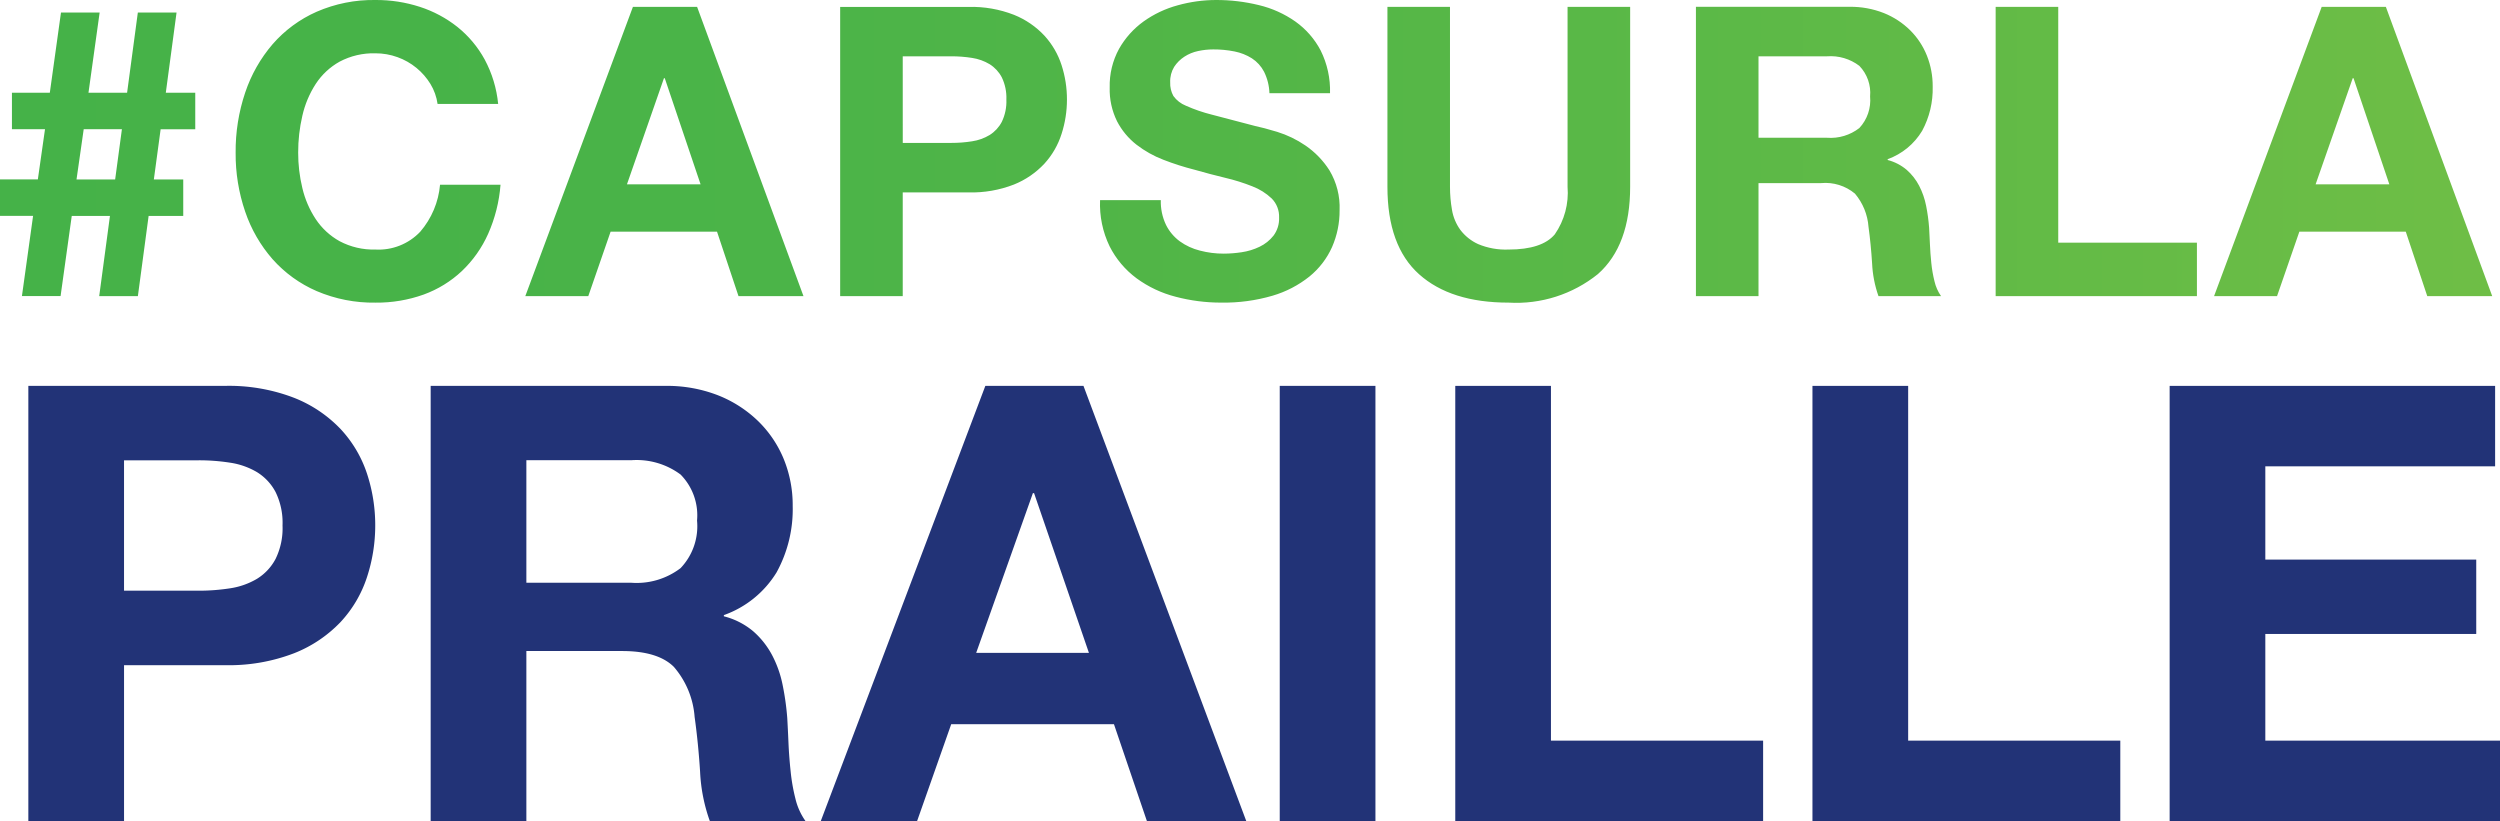 <?xml version="1.0" encoding="UTF-8"?>
<svg xmlns="http://www.w3.org/2000/svg" xmlns:xlink="http://www.w3.org/1999/xlink" width="209.402" height="68.775" viewBox="0 0 209.402 68.775">
  <defs>
    <clipPath id="clip-path">
      <path id="Tracé_214" data-name="Tracé 214" d="M0,12.309H209.4V-56.466H0Z" transform="translate(0 56.466)" fill="none"></path>
    </clipPath>
    <clipPath id="clip-path-2">
      <path id="Tracé_221" data-name="Tracé 221" d="M101.857-56.466a12.054,12.054,0,0,0-3.2.441h0a8.921,8.921,0,0,0-2.872,1.357h0a7.18,7.18,0,0,0-2.052,2.291h0a6.418,6.418,0,0,0-.784,3.24h0a6.01,6.01,0,0,0,.618,2.834h0a5.961,5.961,0,0,0,1.619,1.95h0a8.886,8.886,0,0,0,2.27,1.273h0a22.216,22.216,0,0,0,2.605.832h0q1.3.373,2.57.678h0a15.938,15.938,0,0,1,2.27.713h0a4.874,4.874,0,0,1,1.619,1.017h0a2.148,2.148,0,0,1,.618,1.6h0a2.372,2.372,0,0,1-.466,1.51h0a3.3,3.3,0,0,1-1.169.933h0a5.145,5.145,0,0,1-1.5.458h0a10.089,10.089,0,0,1-1.5.118h0a7.793,7.793,0,0,1-2-.255h0a4.916,4.916,0,0,1-1.686-.78h0a3.822,3.822,0,0,1-1.152-1.374h0a4.5,4.5,0,0,1-.435-2.071H92.142a8.1,8.1,0,0,0,.8,3.868h0A7.589,7.589,0,0,0,95.2-33.155h0a9.55,9.55,0,0,0,3.272,1.544h0a14.852,14.852,0,0,0,3.823.492h0a14.487,14.487,0,0,0,4.29-.577h0a9.014,9.014,0,0,0,3.1-1.613h0a6.7,6.7,0,0,0,1.887-2.459h0a7.539,7.539,0,0,0,.633-3.089h0a6.017,6.017,0,0,0-.85-3.342h0a7.2,7.2,0,0,0-2.021-2.086h0a8.82,8.82,0,0,0-2.353-1.136h0q-1.186-.356-1.853-.492h0q-2.238-.577-3.624-.95h0a13.271,13.271,0,0,1-2.169-.747h0a2.383,2.383,0,0,1-1.051-.815h0a2.194,2.194,0,0,1-.268-1.153h0a2.307,2.307,0,0,1,.334-1.29h0a2.941,2.941,0,0,1,.851-.848h0a3.385,3.385,0,0,1,1.152-.475h0a6.066,6.066,0,0,1,1.268-.136h0a8.8,8.8,0,0,1,1.787.171h0a4.257,4.257,0,0,1,1.452.576h0a2.975,2.975,0,0,1,1.018,1.121h0a4.349,4.349,0,0,1,.451,1.8h5.075a7.54,7.54,0,0,0-.784-3.578h0a6.916,6.916,0,0,0-2.121-2.427h0a8.925,8.925,0,0,0-3.055-1.374h0A14.955,14.955,0,0,0,101.857-56.466Zm-70.408,0a11.882,11.882,0,0,0-4.924.983h0a10.52,10.52,0,0,0-3.688,2.716h0a12.116,12.116,0,0,0-2.3,4.055h0a15.379,15.379,0,0,0-.8,5.039h0a14.864,14.864,0,0,0,.8,4.937h0a11.827,11.827,0,0,0,2.3,3.988h0a10.542,10.542,0,0,0,3.688,2.664h0a12.056,12.056,0,0,0,4.924.967h0a11.62,11.62,0,0,0,4.04-.678h0a9.326,9.326,0,0,0,3.2-1.969h0a9.835,9.835,0,0,0,2.2-3.12h0a12.5,12.5,0,0,0,1.035-4.106H36.858A6.964,6.964,0,0,1,35.2-37.057h0a4.807,4.807,0,0,1-3.756,1.493h0a6.05,6.05,0,0,1-3-.7h0a5.762,5.762,0,0,1-2-1.85h0a8.077,8.077,0,0,1-1.119-2.6h0a12.513,12.513,0,0,1-.35-2.968h0a13.452,13.452,0,0,1,.35-3.088h0a8.244,8.244,0,0,1,1.119-2.664h0a5.708,5.708,0,0,1,2-1.867h0a6.05,6.05,0,0,1,3-.7h0a5.379,5.379,0,0,1,1.853.323h0a5.338,5.338,0,0,1,1.586.9h0a5.339,5.339,0,0,1,1.169,1.341h0a4.4,4.4,0,0,1,.6,1.678h5.074A9.893,9.893,0,0,0,40.6-51.478h0a9.058,9.058,0,0,0-2.287-2.732h0a10.034,10.034,0,0,0-3.139-1.68h0A11.82,11.82,0,0,0,31.448-56.466Zm163.017.576-9.014,24.228h5.275l1.87-5.4h8.913l1.8,5.4h5.441L199.842-55.89Zm2.6,5.973h.067l3,8.89h-6.175ZM167.157-55.89v24.228h16.859V-36.14H172.4V-55.89Zm-25.105,0v24.228h5.242v-9.467h5.241a3.865,3.865,0,0,1,2.838.882h0a4.858,4.858,0,0,1,1.135,2.783h0q.2,1.46.3,3.053h0a9.564,9.564,0,0,0,.535,2.749h5.241a3.579,3.579,0,0,1-.549-1.239h0a10.79,10.79,0,0,1-.268-1.544h0q-.084-.813-.116-1.594h0q-.035-.78-.067-1.358h0a15.038,15.038,0,0,0-.251-1.832h0a6.253,6.253,0,0,0-.585-1.68h0a4.586,4.586,0,0,0-1.035-1.324h0a4.032,4.032,0,0,0-1.6-.831h0v-.068A5.58,5.58,0,0,0,161-45.507h0a7.391,7.391,0,0,0,.884-3.7h0a6.9,6.9,0,0,0-.485-2.6h0a6.249,6.249,0,0,0-1.4-2.121h0a6.659,6.659,0,0,0-2.2-1.442h0a7.557,7.557,0,0,0-2.887-.526H142.052Zm5.242,4.14h5.742a3.978,3.978,0,0,1,2.705.8h0a3.259,3.259,0,0,1,.9,2.561h0a3.414,3.414,0,0,1-.9,2.647h0a3.923,3.923,0,0,1-2.705.815h-5.742ZM131.3-55.89v15.067a6.128,6.128,0,0,1-1.069,3.986h0q-1.069,1.273-3.872,1.273h0a5.968,5.968,0,0,1-2.554-.458h0a3.892,3.892,0,0,1-1.486-1.189h0a3.962,3.962,0,0,1-.7-1.678h0a11.2,11.2,0,0,1-.167-1.934h0V-55.89h-5.24v15.067q0,4.955,2.653,7.329h0q2.655,2.377,7.5,2.376h0a10.908,10.908,0,0,0,7.478-2.392h0q2.7-2.393,2.7-7.313h0V-55.89Zm-60.927,0v24.228h5.241v-8.687h5.509a9.793,9.793,0,0,0,3.806-.661h0a7.115,7.115,0,0,0,2.553-1.749h0a6.688,6.688,0,0,0,1.436-2.493h0a9.333,9.333,0,0,0,.451-2.867h0A9.292,9.292,0,0,0,88.921-51h0a6.716,6.716,0,0,0-1.436-2.476h0a7.1,7.1,0,0,0-2.553-1.748h0a9.77,9.77,0,0,0-3.806-.663H70.375Zm5.241,4.14h4.073a10.994,10.994,0,0,1,1.737.135h0a4.031,4.031,0,0,1,1.469.526h0a2.871,2.871,0,0,1,1.018,1.1h0a3.928,3.928,0,0,1,.384,1.866h0a3.928,3.928,0,0,1-.384,1.866h0a2.871,2.871,0,0,1-1.018,1.1h0a3.987,3.987,0,0,1-1.469.526h0a10.851,10.851,0,0,1-1.737.135H75.616Zm-22.6-4.14L44-31.662h5.275l1.87-5.4h8.913l1.8,5.4H67.3L58.39-55.89Zm2.6,5.973h.067l3,8.89H52.514Zm-44.068-5.5-.9,6.718H7.411l.935-6.718H5.108L4.173-48.7H1v3.055h2.77l-.6,4.208H0v3.053H2.771l-.934,6.718H5.074L6.01-38.38h3.2l-.9,6.718h3.239l.9-6.718h2.9v-3.053H12.886l.569-4.208h2.9V-48.7H13.888l.9-6.718ZM7.011-45.642h3.2l-.566,4.208H6.409Z" transform="translate(0 56.466)" fill="none"></path>
    </clipPath>
    <linearGradient id="linear-gradient" y1="0.369" x2="1.693" y2="0.369" gradientUnits="objectBoundingBox">
      <stop offset="0" stop-color="#45b248"></stop>
      <stop offset="0.1" stop-color="#47b348"></stop>
      <stop offset="0.2" stop-color="#4cb448"></stop>
      <stop offset="0.3" stop-color="#53b647"></stop>
      <stop offset="0.4" stop-color="#5bb947"></stop>
      <stop offset="0.5" stop-color="#65bb46"></stop>
      <stop offset="0.6" stop-color="#70bf46"></stop>
      <stop offset="0.7" stop-color="#7cc245"></stop>
      <stop offset="0.8" stop-color="#8ac645"></stop>
      <stop offset="0.9" stop-color="#98cb44"></stop>
      <stop offset="1" stop-color="#a8d043"></stop>
    </linearGradient>
  </defs>
  <g id="Groupe_396" data-name="Groupe 396" transform="translate(0 56.466)">
    <g id="Groupe_389" data-name="Groupe 389" transform="translate(0 -56.466)" clip-path="url(#clip-path)">
      <g id="Groupe_387" data-name="Groupe 387" transform="translate(2.376 32.322)">
        <path id="Tracé_212" data-name="Tracé 212" d="M2.942,0A15.18,15.18,0,0,1,8.761,1a10.9,10.9,0,0,1,3.907,2.63,10.133,10.133,0,0,1,2.2,3.727,13.827,13.827,0,0,1,.688,4.338,13.9,13.9,0,0,1-.688,4.315,10.118,10.118,0,0,1-2.2,3.753,10.886,10.886,0,0,1-3.907,2.63,15.2,15.2,0,0,1-5.818,1H-5.484v13.07H-13.5V0ZM.746,17.155a17.039,17.039,0,0,0,2.655-.2,6.21,6.21,0,0,0,2.246-.793A4.321,4.321,0,0,0,7.205,14.5a5.835,5.835,0,0,0,.586-2.809,5.831,5.831,0,0,0-.586-2.806A4.328,4.328,0,0,0,5.648,7.223,6.184,6.184,0,0,0,3.4,6.433a16.747,16.747,0,0,0-2.655-.2h-6.23V17.155Z" transform="translate(13.498)" fill="#237"></path>
      </g>
      <g id="Groupe_388" data-name="Groupe 388" transform="translate(36.073 32.322)">
        <path id="Tracé_213" data-name="Tracé 213" d="M3.518,0A11.73,11.73,0,0,1,7.933.79,10.209,10.209,0,0,1,11.3,2.96a9.453,9.453,0,0,1,2.144,3.191,10.218,10.218,0,0,1,.741,3.907,10.97,10.97,0,0,1-1.351,5.564A8.515,8.515,0,0,1,8.419,19.2v.1a6.183,6.183,0,0,1,2.451,1.248,7.006,7.006,0,0,1,1.583,1.993,9.235,9.235,0,0,1,.892,2.527,22.367,22.367,0,0,1,.385,2.758c.032.579.067,1.259.1,2.041s.093,1.583.18,2.4a15.723,15.723,0,0,0,.406,2.321,5.384,5.384,0,0,0,.843,1.865H7.245a14.111,14.111,0,0,1-.817-4.136q-.153-2.4-.459-4.594a7.221,7.221,0,0,0-1.736-4.185Q2.9,22.209-.107,22.209H-8.123V36.453h-8.016V0ZM.658,16.489a6.071,6.071,0,0,0,4.136-1.224,5.084,5.084,0,0,0,1.379-3.982A4.859,4.859,0,0,0,4.795,7.427a6.16,6.16,0,0,0-4.136-1.2H-8.123v10.26Z" transform="translate(16.139)" fill="#237"></path>
      </g>
    </g>
    <g id="Groupe_390" data-name="Groupe 390" transform="translate(68.748 -24.144)">
      <path id="Tracé_215" data-name="Tracé 215" d="M2.467,0-11.318,36.453H-3.25l2.859-8.118H13.239L16,36.453h8.323L10.687,0ZM6.449,8.985h.1l4.594,13.377H1.7Z" transform="translate(11.318)" fill="#237"></path>
    </g>
    <path id="Tracé_216" data-name="Tracé 216" d="M88.007,6.524h8.016V-29.929H88.007Z" transform="translate(19.185 5.785)" fill="#237"></path>
    <g id="Groupe_391" data-name="Groupe 391" transform="translate(121.895 -24.144)">
      <path id="Tracé_217" data-name="Tracé 217" d="M0,0V36.453H25.785V29.714H8.014V0Z" fill="#237"></path>
    </g>
    <g id="Groupe_392" data-name="Groupe 392" transform="translate(151.813 -24.144)">
      <path id="Tracé_218" data-name="Tracé 218" d="M0,0V36.453H25.785V29.714H8.016V0Z" fill="#237"></path>
    </g>
    <g id="Groupe_393" data-name="Groupe 393" transform="translate(181.731 -24.144)">
      <path id="Tracé_219" data-name="Tracé 219" d="M0,0V36.453H27.672V29.714H8.014V20.779H25.681V14.55H8.014V6.738H27.262V0Z" fill="#237"></path>
    </g>
    <g id="Groupe_395" data-name="Groupe 395" transform="translate(0 -56.466)" clip-path="url(#clip-path-2)">
      <g id="Groupe_394" data-name="Groupe 394" transform="translate(0 0)">
        <path id="Tracé_220" data-name="Tracé 220" d="M0-20.811H209.4V47.965H0Z" transform="translate(0 20.811)" fill="url(#linear-gradient)"></path>
      </g>
    </g>
  </g>
</svg>
